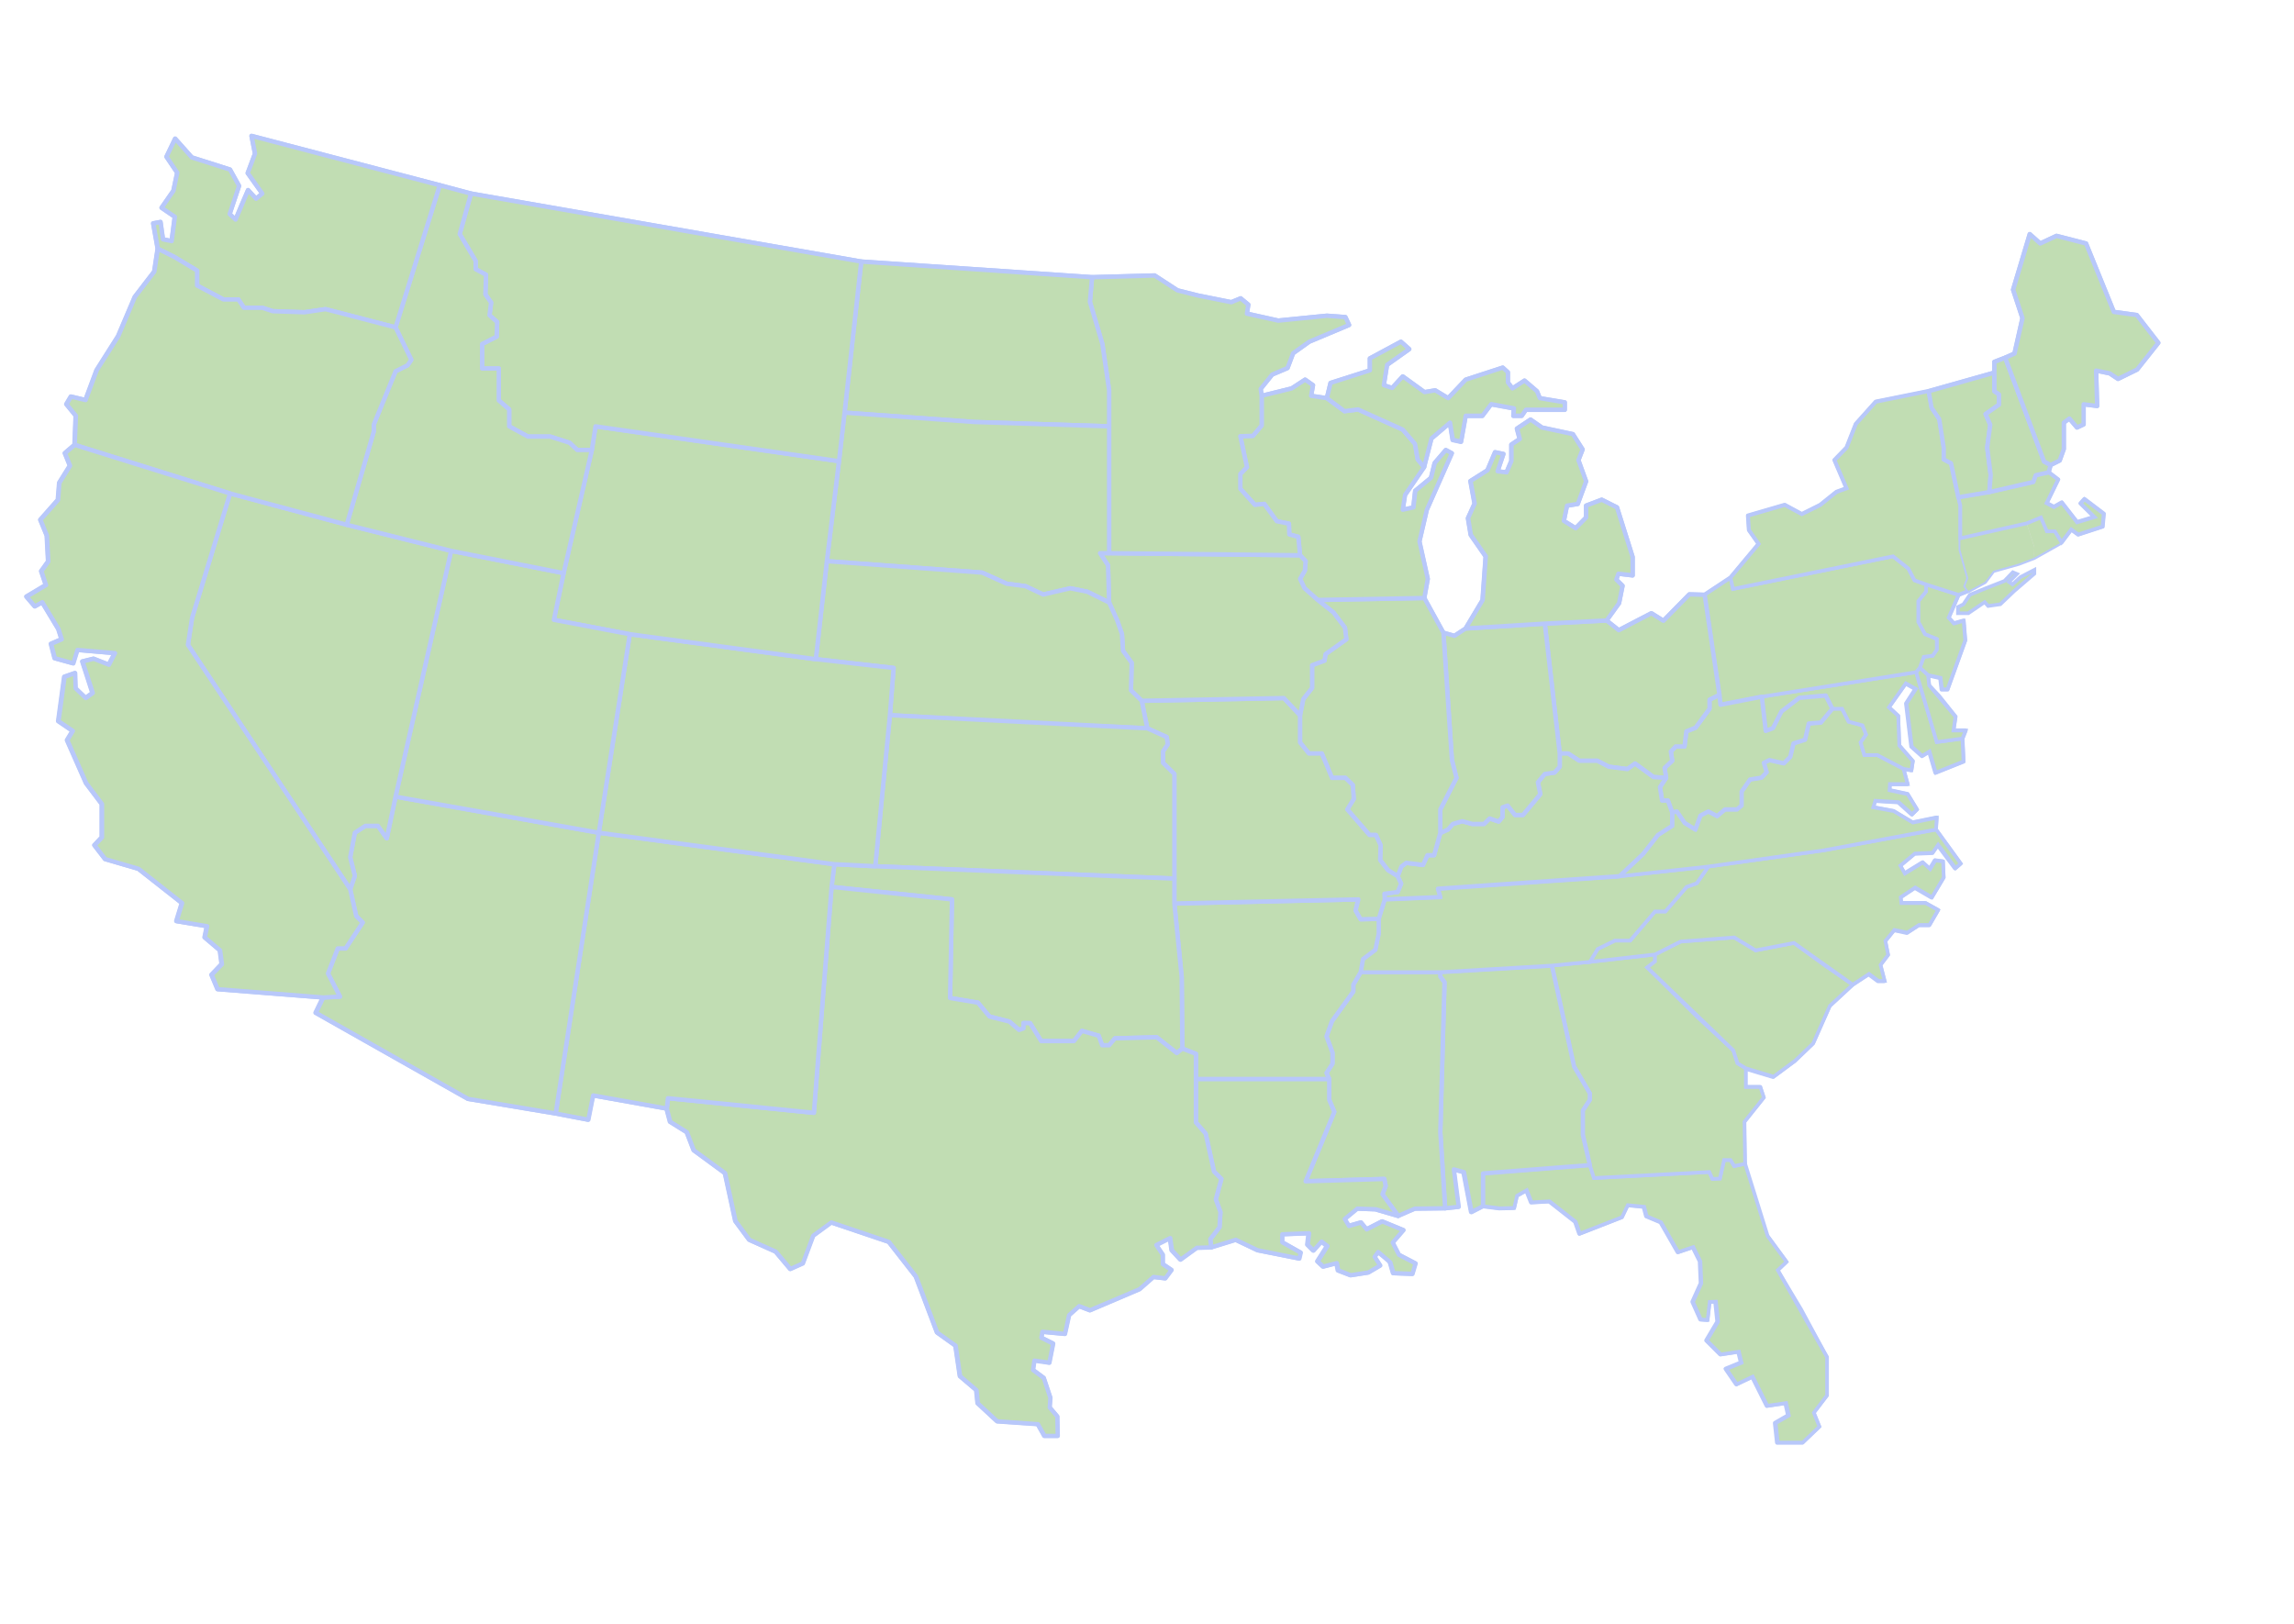 <?xml version="1.0" encoding="UTF-8"?>
<svg id="Layer_2" data-name="Layer 2" xmlns="http://www.w3.org/2000/svg" version="1.1" viewBox="0 0 3161.4 2237.8">
  <path d="M346.7,187.3l259.3,67.9,43.1,11.5,537.8,93.8,318.2,21.5,86.1-2.4,31.6,20.6,28.7,7.2,45.4,9.1,12.9-5.3,10.5,8.6-1.9,12.4,43.1,9.6,67.1-6.7,25.5,1.9,5.1,10.9-54.9,23-22.3,16-7.7,20.4-21.1,8.9-15.9,19.8,1.3,9.6,41.5-10.2,18.5-12.1,10.8,7.7-2.6,14.7,21.7,3.2,5.1-21,54.2-17.2v-16.6l42.7-23,11.5,10.2-30.6,21.7-4.5,28.1,11.5,3.8,14.7-16,30,21.7,14.7-2.5,17.9,10.8,24.2-25.5,51-16.6,7,6.4v14l6.4,8.3,16.6-10.8,17.2,14.7,3.8,9.6,34.4,5.7v10.2h-53.6l-5.7,8.3h-11.5l.6-10.2-31.3-5.7-12.1,16h-23l-6.4,35.7-11.5-2.5-3.8-23.6-25.5,21.7-10.2,39.5-26.2,38.3-3.2,20.4,14.7-3.2,2.6-23,21.7-17.9,5.1-20.4,15.3-17.9,8.3,4.5-34.4,77.8-10.2,43.7,11.5,51.7-4.8,26.3,26.3,47.8,15.3,4.3,15.3-10,23.4-39.2,4.3-60.3-20.6-29.7-3.8-23,9.1-20.1-5.7-31.1,23.4-14.8,10.5-24.9,11.5,2.4-8.1,23.9,12.4,1.4,6.7-15.8v-22.5l11.5-7.7-3.8-14.3,18.7-12.4,15.8,11,42.6,9.1,13.4,21-5.7,14.8,10.5,29.2-11.5,31.1-14.8,2.4-4.3,21,16.3,10,14.4-14.8v-16.3l21.5-8.1,21.1,10.5,21.5,68.4v25.4l-19.6-2.4-2.9,8.1,8.6,8.6-4.8,23.9-17.2,23.9,16.8,13.4,45-23.4,16.6,10.4,35.7-36.4,21.1.6,35.7-23.6,38.9-46.6-13.4-19.1-1.3-19.8,50.4-14.7,23.6,12.8,25.5-12.8,22.3-17.9,14-5.1-16.6-38.9,16.6-17.2,12.8-32.5,27.4-30.6,72.7-14.7,90.6-25.5v-14.9l14.8-5.7,12.9-5.7,11-48.8-12.9-39.2,23-76.6,14.4,12.9,22.5-10.5,40.7,10.5,38.3,94.3,31.6,4.3,29.7,38.3-29.2,36.8-26.3,12.9-11.5-7.7-18.7-3.8,1.4,48.8-18.7-2.4v27.8l-9.1,4.3-10.5-12.4-7.7,5.7v36.4l-5.7,15.8-12.4,6.2-2.9,10,13.1,10-15.9,32.5,10.2,5.4,10.8-6.1,21.1,27.1,24.2-7.3-19.1-18.8,5.1-5.7,26.5,20.1-1.6,17.5-33.5,10.9-9.6-7-13.4,17.9-38,21.4-21.1,8-35.1,9.9-11.5,15.3-23,12.4-13.4,5.4-13.7,31.6,7.3,8,13.4-3.8,2.2,27-24.4,67.5h-7.7l-1.9-15.8-17.2-3.8,1.4,14.3,13.9,14.8,22.5,28.2-2.9,19.1h16.8l-4.3,11,1.4,31.6-38.3,15.3-8.6-29.2-10.1,6.2-14.4-12.9-7.2-59.3,12.9-20.1-13.9-7.7-23.4,33,12.9,12,1.4,40.7,18.7,21.5-1.9,12.4-11-1.9,5.7,21.1h-24.4l-.5,8.6,24.9,5.3,12.9,21.2-6.7,6.6-18.7-16.8-32.1-1.9-2.9,9.1,28.2,5.3,26.3,15.8,33-6.7-1,16.3,34,46.9-7.2,6.2-23.9-32.1-7.7,11-24.4,1-20.1,16.8,6.2,11,24.9-15.3,10.1,9.1,7.2-12,10.5,1.4,1,22-16.3,27.3-23-13.4-20.1,13.4,1,8.1h33.5l17.2,9.6-12,20.6h-14.4l-16.3,10.5-17.7-3.8-12.4,15.3,3.8,19.1-10.5,13.9,5.7,22h-8.6l-12.9-9.6-22.5,14.8-31.6,29.2-23,51.7-24.9,23.9-29.7,22-38.3-11.5v25.8h20.1l4.8,14.3-26.8,33.5,1,60.3,29,94.4,28.1,38.3-12.1,11.5,32.5,54.2,35.4,65.7v52.6l-18.2,23.9,7.7,19.1-23,22h-34.4l-2.9-26.8,18.2-10.5-3.8-17.2-25.8,3.8-20.1-40.2-22,10.5-14.4-21.1,21.1-8.6-3.8-15.3-24.9,3.8-19.1-19.1,15.3-25.8-2.9-27.8-8.6.3-2.9,24.9-9.2-.6-10.8-24.2,11.5-25.5-1.3-30.3-9.9-19.8-20.7,7-23.6-41.2-19.8-8.3-3.5-13.1-22.6-2.2-8,16.6-58.1,22.7-5.7-16.3-35.9-28.2-24.9,1.4-6.7-16.8-13.4,7.7-3.8,16.8-20.1.5-23-2.9-15.8,8.1-10.5-55-13.9-3.8,6.7,51.7-18.7,1.9-41.6.5-23,10.1-31.1-9.1-25.4-1-17.2,14.3,5.7,9.6,16.8-4.8,7.7,9.6,21.5-11,29.2,12-14.8,17.2,8.6,16.8,23,12-4.3,14.3-26.3-1-5.3-18.2-15.8-11-4.8,6.7,7.7,12-16.3,9.6-24.4,3.8-17.2-6.7-1.9-10.1-18.7,4.8-7.7-7.2,13.4-21.1-8.1-6.2-11,12.4-8.1-8.1,1.9-15.8-36.8,1.4v11l25.4,14.3-1.9,8.1-57.4-11.5-30.1-14.3-34,10.5-19.6.5-22.5,16.3-12-12.9-2.4-16.8-19.1,9.6,9.1,13.4v12.9l12,8.1-8.6,11.5-16.3-1.9-19.1,16.8-30.1,12.9-38.3,16.3-14.8-5.7-13.9,12.4-5.7,25.8-31.1-2.9-1.4,8.1,16.3,8.1-5.3,26.3s-20.6-4.3-20.6-2.9-1.9,12.9-1.9,12.9l14.8,11,9.1,27.3-1,13.4,10.5,12.4.5,26.8h-18.2l-9.1-16.3-56-3.8-26.8-24.9-1.9-18.2-22.5-19.1-6.2-42.1-25.4-18.2-29.2-77-37.3-47.8-79.4-26.8-24.9,18.2-14.3,38.3-17.2,7.7-20.1-23.9-36.4-16.3-19.1-25.8-14.3-66-43.1-31.6-9.6-24.9-23-14.3-4.8-18.2-101.4-18.2-6.7,33.5-45-8.6-120.6-20.1-209.9-118.6,10.2-21.1-145.4-11.5-8.3-19.8,14-14.7-2.5-19.1-21-17.8,3.2-15.4-42.1-7,7.6-24.9-60-47.2-45.9-13.4-14.7-19.1,10.2-10.8v-45.9l-21.7-28.7-26.2-59.3,7.7-12.8-19.8-13.4,8.3-61.2,14.7-5.1.6,21,14,13.4,9.6-7-14-43.4,15.3-3.8,21.1,8.3,8.3-16-51.7-4.5-5.7,18.5-25.5-7-5.1-19.8,14.7-6.4-4.5-14-22.3-37-10.2,5.7-11.5-13.4,26.8-16-6.4-19.1,9.6-13.4-1.9-35.7-8.9-21.7,24.2-27.4,1.9-23.6,14.7-23.6-7-17.2,13.4-11.5,1.6-40.2-12.9-15.8,6.2-10.5,20.1,4.8,15.3-41.1,29.7-46.9,23-54.1,26.8-34.9,4.8-31.6-6.2-34.9,10.1-1.9,3.4,23.9,12,2.4,4.3-33.5-18.2-12.4,16.3-23.4,5.3-24.9-14.8-22,12-24.9,23,25.8,52.6,16.8,12.4,22.5-12.9,38.8,8.1,7.7,7.7-18.7,9.6-22,11,12,8.6-7.2-20.1-28.2,10-26.8-4.8-24.4h.1Z" fill="#e0e0e0" stroke="#b8c8fa" stroke-linecap="round" stroke-linejoin="round" stroke-width="6"/>
  <polygon points="2043.8 1662.4 2043.8 1617.3 2191 1605.8 2196.7 1623.6 2355.6 1615.3 2360 1624.9 2370.2 1624.3 2376 1598.8 2384.9 1598.8 2390 1607.1 2405 1603.9 2436.1 1703.7 2462.1 1739.1 2450 1750.6 2517.9 1870.5 2517.9 1923.2 2499.7 1947.1 2507.4 1966.2 2484.4 1988.2 2450 1988.2 2447.1 1961.4 2465.3 1950.9 2461.5 1933.7 2435.6 1937.5 2415.5 1897.3 2393.5 1907.8 2379.2 1886.8 2400.2 1878.2 2396.4 1862.9 2371.5 1866.7 2352.4 1847.6 2367.7 1821.7 2364.8 1794 2356.2 1794.3 2353.3 1819.2 2344.1 1818.5 2333.2 1794.3 2344.7 1768.8 2343.4 1738.5 2333.6 1718.7 2312.8 1725.7 2289.2 1684.6 2269.4 1676.3 2265.9 1663.2 2243.3 1661 2235.3 1677.6 2177.3 1700.2 2171.5 1683.9 2135.6 1655.7 2110.8 1657.1 2104.1 1640.4 2090.7 1648 2086.8 1664.8 2066.7 1665.3 2043.8 1662.4" fill="#c1ddb3" stroke="#b8c8fa" stroke-miterlimit="10" stroke-width="5"/>
  <polygon points="2191 1605.8 2181.4 1564.3 2181.4 1530.5 2191 1515.8 2191 1506.9 2169.3 1469.9 2138.7 1330.8 2191 1325.7 2280.8 1315.5 2280.8 1325.1 2270.1 1333.4 2338.3 1401 2388.7 1447.6 2394.5 1465.4 2406 1472.4 2406 1498.3 2426.1 1498.3 2430.8 1512.6 2404.1 1546.1 2405 1603.9 2390 1607.1 2384.9 1598.8 2376 1598.8 2370.2 1624.3 2360 1624.9 2355.6 1615.3 2196.7 1623.6 2191 1605.8" fill="#c1ddb3" stroke="#b8c8fa" stroke-miterlimit="10" stroke-width="5"/>
  <polygon points="2138.7 1330.8 1984.9 1339.8 1984.9 1346.1 1990.7 1353.8 1984.9 1560.5 1991.6 1665.3 2010.3 1663.3 2003.6 1611.7 2017.5 1615.5 2028 1670.5 2043.8 1662.4 2043.8 1617.3 2191 1605.8 2181.4 1564.3 2181.4 1530.5 2191 1515.8 2191 1506.9 2169.3 1469.9 2138.7 1330.8" fill="#c1ddb3" stroke="#b8c8fa" stroke-linecap="round" stroke-linejoin="round" stroke-width="6"/>
  <polygon points="2280.8 1315.5 2316 1297.7 2390 1292 2419.4 1309.8 2472.3 1299.6 2515.1 1330.8 2553.3 1357.1 2521.8 1386.3 2498.8 1438 2473.9 1461.9 2444.2 1483.9 2406 1472.4 2394.5 1465.4 2388.7 1447.6 2270.1 1333.4 2280.8 1325.1 2280.8 1315.5" fill="#c1ddb3" stroke="#b8c8fa" stroke-miterlimit="10" stroke-width="5"/>
  <polygon points="2201.8 1307.9 2225.4 1296.4 2246.5 1296.4 2280.8 1256.2 2295 1256.2 2324.3 1222.4 2338.3 1217.3 2354.3 1194.3 2513.1 1172 2668.1 1143.3 2702.1 1190.2 2694.9 1196.4 2671 1164.3 2663.4 1175.3 2639 1176.3 2618.9 1193 2625.1 1204 2650 1188.7 2660 1197.8 2667.2 1185.9 2677.7 1187.3 2678.7 1209.3 2662.4 1236.6 2639.4 1223.2 2619.4 1236.6 2620.3 1244.7 2653.8 1244.7 2671 1254.3 2659.1 1274.8 2644.7 1274.8 2628.4 1285.4 2610.7 1281.6 2598.3 1296.9 2602.1 1316 2591.6 1329.9 2597.3 1351.9 2588.7 1351.9 2575.8 1342.3 2553.3 1357.1 2472.3 1299.6 2419.4 1309.8 2390 1292 2316 1297.7 2280.8 1315.5 2191 1325.7 2201.8 1307.9" fill="#c1ddb3" stroke="#b8c8fa" stroke-miterlimit="10" stroke-width="5"/>
  <polygon points="1984.9 1339.8 1875.2 1339.8 1865 1357.1 1865 1366.6 1835.6 1407.4 1828 1428.4 1836.3 1450.8 1836.3 1466.1 1828 1478.8 1831.8 1487.1 1831.8 1515.8 1838.8 1532.4 1824.2 1568.1 1799.3 1628.1 1907.7 1624.9 1909.6 1634.5 1905.2 1646 1927 1675.8 1950 1665.8 1991.6 1665.3 1984.9 1560.5 1990.7 1353.8 1984.9 1346.1 1984.9 1339.8" fill="#c1ddb3" stroke="#b8c8fa" stroke-linecap="round" stroke-linejoin="round" stroke-width="6"/>
  <polygon points="1831.8 1487.1 1648.1 1487.1 1648.1 1547.1 1661.5 1562.4 1673 1614.7 1683.2 1624.9 1675.5 1653 1681.9 1670.5 1680.6 1691.3 1667.9 1707.8 1669.1 1719.3 1703.1 1708.8 1733.2 1723.2 1790.7 1734.6 1792.6 1726.5 1767.2 1712.2 1767.2 1701.2 1804.1 1699.7 1802.2 1715.5 1810.3 1723.6 1821.3 1711.2 1829.4 1717.4 1816 1738.5 1823.7 1745.7 1842.3 1740.9 1844.3 1750.9 1861.5 1757.6 1885.9 1753.8 1902.2 1744.2 1894.5 1732.2 1899.3 1725.6 1916 1739.9 1920.3 1754.7 1946.6 1755.7 1950.9 1741.3 1928 1729.4 1919.4 1712.6 1934.2 1695.4 1905 1683.4 1883.5 1694.4 1875.8 1684.9 1859.1 1689.7 1853.3 1680.1 1870.6 1665.8 1895.9 1666.7 1927 1675.8 1905.2 1646 1909.6 1634.5 1907.7 1624.9 1799.3 1628.1 1838.8 1532.4 1831.8 1515.8 1831.8 1487.1" fill="#c1ddb3" stroke="#b8c8fa" stroke-linecap="round" stroke-linejoin="round" stroke-width="6"/>
  <polygon points="2354.3 1194.3 2231.8 1207.7 1981.7 1224.9 1984.9 1236.4 1908.4 1239.6 1900.1 1266.4 1900.1 1286.8 1895.4 1309.1 1878.4 1321.9 1875.2 1339.8 1984.9 1339.8 2138.7 1330.8 2191 1325.7 2201.8 1307.9 2225.4 1296.4 2246.5 1296.4 2280.8 1256.2 2295 1256.2 2324.3 1222.4 2338.3 1217.3 2354.3 1194.3" fill="#c1ddb3" stroke="#b8c8fa" stroke-miterlimit="10" stroke-width="5"/>
  <polygon points="2668.1 1143.3 2669.1 1127 2636.1 1133.7 2609.8 1117.9 2581.6 1112.7 2584.4 1103.6 2616.5 1105.5 2635.1 1122.2 2641.8 1115.6 2628.9 1094.5 2604 1089.2 2604.5 1080.6 2628.9 1080.6 2623.2 1059.6 2587.1 1040.6 2569.3 1040.6 2564.2 1023.3 2571.8 1012.5 2566.7 999.7 2547.6 994.6 2538.6 976.8 2525.2 976.8 2509.3 995.9 2492.7 997.2 2487.6 1019.5 2471.7 1024.6 2467.2 1043.1 2458.3 1052.1 2438.5 1047.6 2430.8 1051.4 2434.7 1064.2 2427.6 1071.8 2411.7 1074.4 2400.2 1091 2400.2 1110.1 2393.8 1115.6 2377.2 1115.6 2366.4 1124.8 2354.3 1118.4 2343.4 1124.1 2336.4 1143.3 2321.8 1134.3 2310.9 1118.4 2304.5 1119.7 2304.5 1138.2 2284.8 1150.9 2264.3 1177.1 2231.8 1207.7 2354.3 1194.3 2513.1 1172 2668.1 1143.3" fill="#c1ddb3" stroke="#b8c8fa" stroke-miterlimit="10" stroke-width="5"/>
  <polygon points="2525.2 976.8 2516 958.6 2479.6 961.8 2455.1 980.6 2443.3 1003.6 2433.4 1007.4 2428 960.2 2640.7 926.4 2669.1 1022.7 2704.5 1017.9 2705.9 1049.5 2667.7 1064.8 2659.1 1035.6 2649 1041.8 2634.7 1028.9 2627.5 969.6 2640.4 949.5 2626.5 941.8 2603.1 974.9 2616 986.8 2617.4 1027.5 2636.1 1049 2634.2 1061.5 2623.2 1059.6 2587.1 1040.6 2569.3 1040.6 2564.2 1023.3 2571.8 1012.5 2566.7 999.7 2547.6 994.6 2538.6 976.8 2525.2 976.8" fill="#c1ddb3" stroke="#b8c8fa" stroke-miterlimit="10" stroke-width="5"/>
  <polygon points="2640.7 926.4 2645.8 920 2657.1 930.4 2658.6 944.7 2694.9 987.8 2692.1 1006.9 2708.8 1006.9 2704.5 1017.9 2669.1 1022.7 2640.7 926.4" fill="#c1ddb3" stroke="#b8c8fa" stroke-miterlimit="10" stroke-width="5"/>
  <polygon points="2645.8 920 2651.2 905.3 2663.4 903.7 2669.1 895.4 2669.1 880.8 2652.8 874.1 2643.6 857.2 2643.6 828.5 2654.4 815.1 2654.4 805.5 2699.1 819.8 2685.4 851.4 2692.7 859.4 2706.1 855.6 2708.3 882.5 2683.9 950 2676.3 950 2674.4 934.2 2657.1 930.4 2645.8 920" fill="#c1ddb3" stroke="#b8c8fa" stroke-miterlimit="10" stroke-width="5"/>
  <polygon points="2654.4 805.5 2638.5 799.8 2629.9 783.5 2608.8 766.7 2388.3 811.7 2384.9 796.2 2349.2 819.8 2369.6 957.6 2371 971.3 2428 960.2 2640.7 926.4 2645.8 920 2651.2 905.3 2663.4 903.7 2669.1 895.4 2669.1 880.8 2652.8 874.1 2643.6 857.2 2643.6 828.5 2654.4 815.1 2654.4 805.5" fill="#c1ddb3" stroke="#b8c8fa" stroke-miterlimit="10" stroke-width="5"/>
  <g>
    <polygon points="2712.5 814.4 2708.3 807.9 2712.5 796.9 2701.6 757.6 2701.6 741.8 2701.6 696.9 2698.8 685.4 2688.7 638.5 2678.7 633.2 2678.7 617.5 2672.5 577.7 2661.9 562 2657.9 539.2 2585.2 553.8 2557.8 584.4 2545 617 2528.4 634.2 2545 673.1 2531 678.2 2508.7 696.1 2483.1 708.8 2459.6 696.1 2409.1 710.8 2410.4 730.5 2423.8 749.7 2384.9 796.2 2388.3 811.7 2608.8 766.7 2629.9 783.5 2638.5 799.8 2654.4 805.5 2699.1 819.8 2712.5 814.4" fill="#c1ddb3" stroke="#b8c8fa" stroke-miterlimit="10" stroke-width="5"/>
    <polygon points="2705.9 832.8 2714.6 819.8 2736.6 810.8 2762.4 800.7 2773.9 788.7 2779.6 791.1 2768.6 802.1 2773.4 805.5 2784.4 795.4 2803.6 785.4 2803.6 790.7 2775.8 814.6 2756.7 832.8 2739.9 835.2 2735.1 829.9 2712.5 845.2 2698.3 845.2 2698.3 836.6 2705.9 832.8" fill="#c1ddb3" stroke="#b8c8fa" stroke-miterlimit="10" stroke-width="5"/>
  </g>
  <polygon points="2701.6 741.8 2793 721.3 2803.6 754.3 2803.1 768.8 2782 776.8 2746.9 786.7 2735.4 802 2712.5 814.4 2708.3 807.9 2712.5 796.9 2701.6 757.6 2701.6 741.8" fill="#c1ddb3" stroke-width="0"/>
  <polygon points="2793 721.3 2812.6 713.2 2820.8 732.3 2831.8 732.3 2841 747.4 2803.1 768.8 2803.6 754.3 2793 721.3" fill="#c1ddb3" stroke-width="0"/>
  <polygon points="2698.8 685.4 2741.6 678.2 2802.1 664.3 2805.5 655 2823.2 651 2836.2 661 2820.3 693.5 2830.5 699 2841.4 692.9 2862.4 720 2886.6 712.7 2867.5 693.8 2872.6 688.1 2899.1 708.2 2897.5 725.7 2864 736.6 2854.4 729.6 2841 747.4 2831.8 732.3 2820.8 732.3 2812.6 713.2 2793 721.3 2701.6 741.8 2701.6 696.9 2698.8 685.4" fill="#c1ddb3" stroke="#b8c8fa" stroke-miterlimit="10" stroke-width="5"/>
  <polygon points="2748.5 513.6 2748.5 539.2 2754.9 543.6 2754.9 557.7 2736.4 570.7 2742.8 585.4 2738.6 616.7 2743.4 654.6 2741.6 678.2 2698.8 685.4 2688.7 638.5 2678.7 633.2 2678.7 617.5 2672.5 577.7 2661.9 562 2657.9 539.2 2748.5 513.6" fill="#c1ddb3" stroke="#b8c8fa" stroke-linecap="round" stroke-linejoin="round" stroke-width="6"/>
  <polygon points="2826 640.9 2817 636.1 2763.4 493.1 2748.5 498.8 2748.5 513.6 2748.5 539.2 2754.9 543.6 2754.9 557.7 2736.4 570.7 2742.8 585.4 2738.6 616.7 2743.4 654.6 2741.6 678.2 2802.1 664.3 2805.5 655 2823.2 651 2826 640.9" fill="#c1ddb3" stroke="#b8c8fa" stroke-linecap="round" stroke-linejoin="round" stroke-width="6"/>
  <polygon points="2763.4 493.1 2776.3 487.3 2787.3 438.5 2774.4 399.3 2797.3 322.7 2811.7 335.6 2834.2 325.1 2874.8 335.6 2913.1 429.9 2944.7 434.2 2974.4 472.5 2945.2 509.3 2918.9 522.2 2907.4 514.6 2888.7 510.8 2890.1 559.6 2871.5 557.2 2871.5 584.9 2862.4 589.2 2851.9 576.8 2844.2 582.5 2844.2 618.9 2838.5 634.7 2826 640.9 2817 636.1 2763.4 493.1" fill="#c1ddb3" stroke="#b8c8fa" stroke-linecap="round" stroke-linejoin="round" stroke-width="6"/>
  <polygon points="2304.5 1119.7 2298.5 1103.4 2290.5 1103.4 2287.6 1084.9 2296.1 1072.1 2294 1058.4 2304.5 1048.5 2302.6 1035.8 2309.3 1028.8 2321.4 1028.8 2324 1008 2336.7 1002.9 2355.9 976.8 2355.9 964.3 2369.6 957.6 2371 971.3 2428 960.2 2433.4 1007.4 2443.3 1003.6 2455.1 980.6 2479.6 961.8 2516 958.6 2525.2 976.8 2509.3 995.9 2492.7 997.2 2487.6 1019.5 2471.7 1024.6 2467.2 1043.1 2458.3 1052.1 2438.5 1047.6 2430.8 1051.4 2434.7 1064.2 2427.6 1071.8 2411.7 1074.4 2400.2 1091 2400.2 1110.1 2393.8 1115.6 2377.2 1115.6 2366.4 1124.8 2354.3 1118.4 2343.4 1124.1 2336.4 1143.3 2321.8 1134.3 2310.9 1118.4 2304.5 1119.7" fill="#c1ddb3" stroke="#b8c8fa" stroke-linecap="round" stroke-linejoin="round" stroke-width="6"/>
  <polygon points="2214.1 855.2 2128.9 859.5 2149.5 1038.5 2161 1038.5 2176.3 1048.5 2201.2 1048.5 2217 1056.7 2242.8 1060 2253.3 1052.4 2278.7 1071 2296.1 1072.1 2294 1058.4 2304.5 1048.5 2302.6 1035.8 2309.3 1028.8 2321.4 1028.8 2324 1008 2336.7 1002.9 2355.9 976.8 2355.9 964.3 2369.6 957.6 2349.2 819.8 2328.1 819.2 2292.4 855.6 2275.8 845.2 2230.9 868.6 2214.1 855.2" fill="#c1ddb3" stroke="#b8c8fa" stroke-linecap="round" stroke-linejoin="round" stroke-width="6"/>
  <polygon points="2149.5 1038.5 2149.5 1056.7 2142.3 1064.8 2128.9 1066.7 2119.4 1078.2 2122.7 1094.5 2098.8 1123.2 2087.9 1123.2 2077.7 1110.3 2070.6 1112.7 2070.6 1126.1 2065.3 1132.3 2052.9 1128 2045.2 1135.6 2028.9 1135.6 2015.1 1131.8 2002.2 1135.6 1995.4 1143.3 1984.9 1148.1 1976.3 1178.7 1967.2 1178.7 1961 1192.1 1938 1189.2 1931.3 1194.3 1926.1 1207.7 1930.9 1217.9 1926.1 1229.4 1907.9 1231.8 1908.4 1239.6 1984.9 1236.4 1981.7 1224.9 2231.8 1207.7 2264.3 1177.1 2284.8 1150.9 2304.5 1138.2 2304.5 1119.7 2298.5 1103.4 2290.5 1103.4 2287.6 1084.9 2296.1 1072.1 2278.7 1071 2253.3 1052.4 2242.8 1060 2217 1056.7 2201.2 1048.5 2176.3 1048.5 2161 1038.5 2149.5 1038.5" fill="#c1ddb3" stroke="#b8c8fa" stroke-linecap="round" stroke-linejoin="round" stroke-width="6"/>
  <polygon points="2128.9 859.5 2019.8 866.2 2004.5 876.3 1989.2 872 2000.9 1047.6 2007.2 1072.1 1984.9 1115.6 1984.9 1148.1 1995.4 1143.3 2002.2 1135.6 2015.1 1131.8 2028.9 1135.6 2045.2 1135.6 2052.9 1128 2065.3 1132.3 2070.6 1126.1 2070.6 1112.7 2077.7 1110.3 2087.9 1123.2 2098.8 1123.2 2122.7 1094.5 2119.4 1078.2 2128.9 1066.7 2142.3 1064.8 2149.5 1056.7 2149.5 1038.5 2128.9 859.5" fill="#c1ddb3" stroke="#b8c8fa" stroke-linecap="round" stroke-linejoin="round" stroke-width="6"/>
  <polygon points="1989.2 872 1962.9 824.2 1815.9 826.9 1837.6 844.1 1853.5 865.1 1855.4 881.1 1826.7 901.5 1825.4 910.4 1808.2 916.8 1808.2 948.1 1796.1 963.4 1791.6 985.7 1791.6 1023.3 1803.8 1038.5 1821.6 1038.5 1835.6 1072.1 1854.1 1072.1 1864.3 1082 1865.6 1101.2 1856.7 1115.6 1887.3 1150.9 1896.2 1150.9 1902.6 1165 1902 1185.4 1912.8 1199.4 1926.1 1207.7 1931.3 1194.3 1938 1189.2 1961 1192.1 1967.2 1178.7 1976.3 1178.7 1984.9 1148.1 1984.9 1115.6 2007.2 1072.1 2000.9 1047.6 1989.2 872" fill="#c1ddb3" stroke="#b8c8fa" stroke-linecap="round" stroke-linejoin="round" stroke-width="6"/>
  <polygon points="1962.9 824.2 1967.7 797.8 1956.2 746.2 1966.4 702.5 2000.9 624.6 1992.6 620.2 1977.3 638 1972.2 658.4 1950.5 676.3 1947.9 699.3 1933.2 702.5 1936.4 682 1962.6 643.8 1953.8 633.2 1950 611.7 1933.2 592.1 1871.5 564.3 1852.9 566.7 1828.6 548.7 1806.9 545.5 1809.5 530.8 1798.6 523.2 1780.1 535.3 1738.7 545.5 1738.7 586.4 1726.6 600.7 1709.3 601.2 1718.4 643.8 1709.3 653.3 1709.3 673.7 1729.4 695.9 1742.3 694.5 1759.6 718.4 1776.3 721.8 1776.8 736.6 1789.2 739.9 1791.6 765.3 1799.3 773.4 1798.3 786.3 1791.6 797.8 1797.8 810.8 1815.9 826.9 1962.9 824.2" fill="#c1ddb3" stroke="#b8c8fa" stroke-linecap="round" stroke-linejoin="round" stroke-width="6"/>
  <g>
    <polygon points="1828.6 548.7 1833.7 527.7 1887.9 510.4 1887.9 493.9 1930.7 470.9 1942.2 481.1 1911.6 502.8 1907.1 530.8 1918.6 534.7 1933.2 518.7 1963.2 540.4 1977.9 537.9 1995.8 548.7 2020 523.2 2071 506.6 2078.1 513 2078.1 527 2084.4 535.3 2101 524.5 2118.2 539.2 2122.1 548.7 2156.5 554.5 2156.5 564.7 2102.9 564.7 2097.2 573 2085.7 573 2086.4 562.8 2055.1 557 2043 573 2020 573 2013.6 608.7 2002.2 606.1 1998.3 582.5 1972.8 604.2 1962.6 643.8 1953.8 633.2 1950 611.7 1933.2 592.1 1871.5 564.3 1852.9 566.7 1828.6 548.7" fill="#c1ddb3" stroke="#b8c8fa" stroke-linecap="round" stroke-linejoin="round" stroke-width="6"/>
    <polygon points="2026.6 662.9 2050 648.1 2060.5 623.2 2072 625.6 2063.9 649.5 2076.3 651 2083 635.2 2083 612.7 2094.5 605 2090.7 590.7 2109.3 578.2 2125.1 589.2 2167.7 598.3 2181.1 619.4 2175.3 634.2 2185.9 663.4 2174.4 694.5 2159.6 696.9 2155.2 717.9 2171.5 728 2185.9 713.2 2185.9 696.9 2207.4 688.7 2228.4 699.3 2250 767.7 2250 793 2230.4 790.7 2227.5 798.8 2236.1 807.4 2231.3 831.3 2214.1 855.2 2128.9 859.5 2019.8 866.2 2043.3 827 2047.6 766.7 2027 737.1 2023.2 714.1 2032.3 694 2026.6 662.9" fill="#c1ddb3" stroke="#b8c8fa" stroke-linecap="round" stroke-linejoin="round" stroke-width="6"/>
  </g>
  <polygon points="1900.1 1266.4 1875.2 1267 1868.2 1254.8 1872 1239.6 1618.4 1245.2 1628.5 1346.6 1629.4 1445.2 1648.1 1452.4 1648.1 1487.1 1831.8 1487.1 1828 1478.8 1836.3 1466.1 1836.3 1450.8 1828 1428.4 1835.6 1407.4 1865 1366.6 1865 1357.1 1875.2 1339.8 1878.4 1321.9 1895.4 1309.1 1900.1 1286.8 1900.1 1266.4" fill="#c1ddb3" stroke="#b8c8fa" stroke-linecap="round" stroke-linejoin="round" stroke-width="6"/>
  <polygon points="1791.6 985.7 1769.3 962.1 1573.4 965.9 1581.1 1003.8 1607.9 1015.9 1609.2 1025.9 1602.8 1035.5 1602.8 1051.4 1618.4 1066.7 1618.4 1210.9 1618.4 1245.2 1872 1239.6 1868.2 1254.8 1875.2 1267 1900.1 1266.4 1908.4 1239.6 1907.9 1231.8 1926.1 1229.4 1930.9 1217.9 1926.1 1207.7 1912.8 1199.4 1902 1185.4 1902.6 1165 1896.2 1150.9 1887.3 1150.9 1856.7 1115.6 1865.6 1101.2 1864.3 1082 1854.1 1072.1 1835.6 1072.1 1821.6 1038.5 1803.8 1038.5 1791.6 1023.3 1791.6 985.7" fill="#c1ddb3" stroke="#b8c8fa" stroke-linecap="round" stroke-linejoin="round" stroke-width="6"/>
  <polygon points="1815.9 826.9 1797.8 810.8 1791.6 797.8 1798.3 786.3 1799.3 773.4 1791.6 765.3 1528.5 762.4 1516 762.4 1527 779.2 1528.5 830.4 1539.5 854.8 1546.2 873.9 1547.6 896.9 1559.6 913.6 1558.6 951.4 1573.4 965.9 1769.3 962.1 1791.6 985.7 1796.1 963.4 1808.2 948.1 1808.2 916.8 1825.4 910.4 1826.7 901.5 1855.4 881.1 1853.5 865.1 1837.6 844.1 1815.9 826.9" fill="#c1ddb3" stroke="#b8c8fa" stroke-linecap="round" stroke-linejoin="round" stroke-width="6"/>
  <polygon points="1528.5 762.4 1528.5 633.6 1528.5 587.6 1528.5 537.9 1519.2 474.1 1502 416 1505 382.1 1591.2 379.7 1622.7 400.2 1651.4 407.4 1696.9 416.5 1709.8 411.2 1720.3 419.9 1718.4 432.3 1761.5 441.9 1828.6 435.2 1854.1 437.1 1859.2 447.9 1804.4 470.9 1782.1 486.8 1774.4 507.2 1753.3 516.2 1737.4 536 1738.7 545.5 1738.7 586.4 1726.6 600.7 1709.3 601.2 1718.4 643.8 1709.3 653.3 1709.3 673.7 1729.4 695.9 1742.3 694.5 1759.6 718.4 1776.3 721.8 1776.8 736.6 1789.2 739.9 1791.6 765.3 1528.5 762.4" fill="#c1ddb3" stroke="#b8c8fa" stroke-linecap="round" stroke-linejoin="round" stroke-width="6"/>
  <polygon points="1528.5 587.6 1342.4 581.6 1163.9 568.7 1186.9 360.5 1505 382.1 1502 416 1519.2 474.1 1528.5 537.9 1528.5 587.6" fill="#c1ddb3" stroke="#b8c8fa" stroke-linecap="round" stroke-linejoin="round" stroke-width="6"/>
  <polygon points="1163.9 568.7 1156.2 635.6 1139.5 773.4 1353.4 789.2 1387.3 804.5 1413.2 807.9 1437.6 819.4 1474.9 810.8 1498.3 815.5 1528.5 830.4 1527 779.2 1516 762.4 1528.5 762.4 1528.5 587.6 1342.4 581.6 1163.9 568.7" fill="#c1ddb3" stroke="#b8c8fa" stroke-linecap="round" stroke-linejoin="round" stroke-width="6"/>
  <polygon points="1139.5 773.4 1124.3 908.5 1231.5 920.6 1226.4 985.7 1412.1 996.5 1581.1 1003.8 1573.4 965.9 1558.6 951.4 1559.6 913.6 1547.6 896.9 1546.2 873.9 1539.5 854.8 1528.5 830.4 1498.3 815.5 1474.9 810.8 1437.6 819.4 1413.2 807.9 1387.3 804.5 1353.4 789.2 1139.5 773.4" fill="#c1ddb3" stroke="#b8c8fa" stroke-linecap="round" stroke-linejoin="round" stroke-width="6"/>
  <polygon points="1226.4 985.7 1206.2 1193.9 1412.1 1202.6 1618.4 1210.9 1618.4 1066.7 1602.8 1051.4 1602.8 1035.5 1609.2 1025.9 1607.9 1015.9 1581.1 1003.8 1226.4 985.7" fill="#c1ddb3" stroke="#b8c8fa" stroke-linecap="round" stroke-linejoin="round" stroke-width="6"/>
  <polygon points="1206.2 1193.9 1149.9 1191.1 1146 1222.4 1311.9 1239.6 1309.3 1375.5 1347.6 1381.9 1363.6 1401 1391 1408 1404.4 1419.5 1410.5 1417.4 1410.5 1410 1419.6 1410.2 1434.9 1434.9 1480 1434.9 1491 1420.8 1514.1 1427.5 1518.9 1440.6 1528.5 1440.6 1536.6 1431.1 1594 1429.6 1621.8 1451.4 1629.4 1445.2 1628.5 1346.6 1618.4 1245.2 1618.4 1210.9 1206.2 1193.9" fill="#c1ddb3" stroke="#b8c8fa" stroke-linecap="round" stroke-linejoin="round" stroke-width="6"/>
  <polygon points="1146 1222.4 1121.6 1533.7 920.5 1513.6 918.9 1527.9 923.7 1546.1 946.7 1560.5 956.2 1585.4 999.3 1616.9 1013.7 1683 1032.8 1708.8 1069.2 1725.1 1089.3 1749 1106.5 1741.3 1120.8 1703.1 1145.7 1684.9 1225.1 1711.7 1262.5 1759.5 1291.6 1836.6 1317 1854.7 1323.2 1896.8 1345.7 1916 1347.6 1934.2 1374.4 1959 1430.4 1962.9 1439.5 1979.1 1457.7 1979.1 1457.2 1952.3 1446.7 1939.9 1447.6 1926.5 1438.5 1899.2 1423.7 1888.2 1425.6 1875.3 1446.2 1878.2 1451.4 1851.9 1435.2 1843.7 1436.6 1835.6 1467.7 1838.5 1473.4 1812.6 1487.3 1800.2 1502.2 1805.9 1570.6 1776.8 1589.7 1760 1606 1761.9 1614.6 1750.4 1602.6 1742.3 1602.6 1729.4 1593.6 1716 1612.7 1706.4 1615.1 1723.2 1627 1736.1 1649.5 1719.8 1669.1 1719.3 1667.9 1707.8 1680.6 1691.3 1681.9 1670.5 1675.5 1653 1683.2 1624.9 1673 1614.7 1661.5 1562.4 1648.1 1547.1 1648.1 1487.1 1648.1 1452.4 1629.4 1445.2 1621.8 1451.4 1594 1429.6 1536.6 1431.1 1528.5 1440.6 1518.9 1440.6 1514.1 1427.5 1491 1420.8 1480 1434.9 1434.9 1434.9 1419.6 1410.2 1410.5 1410 1410.5 1417.4 1404.4 1419.5 1391 1408 1363.6 1401 1347.6 1381.9 1309.3 1375.5 1311.9 1239.6 1146 1222.4" fill="#c1ddb3" stroke="#b8c8fa" stroke-linecap="round" stroke-linejoin="round" stroke-width="6"/>
  <polygon points="1149.9 1191.1 825.2 1147.7 765.8 1534.7 810.8 1543.3 817.5 1509.8 918.9 1527.9 920.5 1513.6 1121.6 1533.7 1146 1222.4 1149.9 1191.1" fill="#c1ddb3" stroke="#b8c8fa" stroke-linecap="round" stroke-linejoin="round" stroke-width="6"/>
  <polygon points="825.2 1147.7 867.9 874.1 1124.3 908.5 1231.5 920.6 1226.4 985.7 1206.2 1193.9 1149.9 1191.1 825.2 1147.7" fill="#c1ddb3" stroke="#b8c8fa" stroke-linecap="round" stroke-linejoin="round" stroke-width="6"/>
  <polygon points="867.9 874.1 763.3 854.3 776.7 789.9 815.6 620.2 820.7 587.6 1156.2 635.6 1139.5 773.4 1124.3 908.5 867.9 874.1" fill="#c1ddb3" stroke="#b8c8fa" stroke-linecap="round" stroke-linejoin="round" stroke-width="6"/>
  <polygon points="815.6 620.2 795.5 620.2 785 610.3 758.2 601.7 727.5 601.7 701.7 587.6 701.7 564.3 687.4 551.9 687.4 507.9 664.4 507.9 664.4 474.1 684.5 463.9 685.1 443.8 674.6 434.5 676.8 417 668.9 405.8 669.8 378.7 655.5 371 655.5 359.6 633.5 322.6 649.1 266.8 1186.9 360.5 1163.9 568.7 1156.2 635.6 820.7 587.6 815.6 620.2" fill="#c1ddb3" stroke="#b8c8fa" stroke-linecap="round" stroke-linejoin="round" stroke-width="6"/>
  <polygon points="825.2 1147.7 545.1 1098 533 1155.4 520.8 1138.2 503.6 1138.2 489 1147.7 482.6 1181.6 489 1207.1 482.6 1225.6 490.9 1262.6 499.8 1271.5 476.2 1307.2 465.4 1307.2 452 1341.7 468.5 1373.6 445.6 1374.8 435.4 1395.9 645.2 1514.6 765.8 1534.7 825.2 1147.7" fill="#c1ddb3" stroke="#b8c8fa" stroke-linecap="round" stroke-linejoin="round" stroke-width="6"/>
  <polygon points="545.1 1098 621.7 759.2 776.7 789.9 763.3 854.3 867.9 874.1 825.2 1147.7 545.1 1098" fill="#c1ddb3" stroke="#b8c8fa" stroke-linecap="round" stroke-linejoin="round" stroke-width="6"/>
  <polygon points="621.7 759.2 477.8 723.2 317 680.1 264.7 851.4 259 888.7 482.6 1225.6 489 1207.1 482.6 1181.6 489 1147.7 503.6 1138.2 520.8 1138.2 533 1155.4 545.1 1098 621.7 759.2" fill="#c1ddb3" stroke="#b8c8fa" stroke-linecap="round" stroke-linejoin="round" stroke-width="6"/>
  <polygon points="477.8 723.2 515.1 594.7 515.1 585.1 545.1 511.7 561.7 503.4 566.8 495.8 545.1 451.2 606 255.3 649.1 266.8 633.5 322.6 655.5 359.6 655.5 371 669.8 378.7 668.9 405.8 676.8 417 674.6 434.5 685.1 443.8 684.5 463.9 664.4 474.1 664.4 507.9 687.4 507.9 687.4 551.9 701.7 564.3 701.7 587.6 727.5 601.7 758.2 601.7 785 610.3 795.5 620.2 815.6 620.2 776.7 789.9 621.7 759.2 477.8 723.2" fill="#c1ddb3" stroke="#b8c8fa" stroke-linecap="round" stroke-linejoin="round" stroke-width="6"/>
  <polygon points="545.1 451.2 448.6 426.1 419.4 430.4 375.9 428.9 361.5 424.2 336.2 424.2 328.5 412.7 307.9 412.7 271.6 393.5 271.6 373 240.5 354.3 217.5 342.8 211.3 307.9 221.3 306 224.7 329.9 236.6 332.3 241 298.8 222.8 286.4 239.1 262.9 244.3 238 229.5 216 241.4 191.1 264.4 217 317 233.7 329.5 256.2 316.5 295 324.7 302.6 341.9 262 352.9 273.9 361.5 266.8 341.4 238.5 351.5 211.7 346.7 187.3 606 255.3 545.1 451.2" fill="#c1ddb3" stroke="#b8c8fa" stroke-linecap="round" stroke-linejoin="round" stroke-width="6"/>
  <polygon points="103 613.2 317 680.1 477.8 723.2 515.1 594.7 515.1 585.1 545.1 511.7 561.7 503.4 566.8 495.8 545.1 451.2 448.6 426.1 419.4 430.4 375.9 428.9 361.5 424.2 336.2 424.2 328.5 412.7 307.9 412.7 271.6 393.5 271.6 373 240.5 354.3 217.5 342.8 212.7 374.4 185.9 409.3 163 463.4 133.3 510.3 118 551.4 97.9 546.6 91.7 557.2 104.6 573 103 613.2" fill="#c1ddb3" stroke="#b8c8fa" stroke-linecap="round" stroke-linejoin="round" stroke-width="6"/>
  <polygon points="103 613.2 89.6 624.6 96.6 641.9 81.9 665.5 80 689.1 55.8 716.5 64.7 738.2 66.6 773.9 57.1 787.3 63.5 806.4 36.7 822.4 48.1 835.8 58.3 830 80.7 867 85.1 881.1 70.5 887.5 75.6 907.2 101.1 914.3 106.8 895.8 158.5 900.2 150.2 916.2 129.2 907.9 113.8 911.7 127.9 955.1 118.3 962.1 104.3 948.7 103.6 927.7 89 932.8 80.7 994 100.4 1007.4 92.8 1020.2 118.9 1079.5 140.6 1108.2 140.6 1154.1 130.4 1165 145.1 1184.1 191 1197.5 251 1244.7 243.4 1269.6 285.5 1276.6 282.3 1292 303.3 1309.8 305.9 1328.9 291.8 1343.6 300.1 1363.4 445.6 1374.8 468.5 1373.6 452 1341.7 465.4 1307.2 476.2 1307.2 499.8 1271.5 490.9 1262.6 482.6 1225.6 259 888.7 264.7 851.4 317 680.1 103 613.2" fill="#c1ddb3" stroke="#b8c8fa" stroke-linecap="round" stroke-linejoin="round" stroke-width="6"/>
</svg>